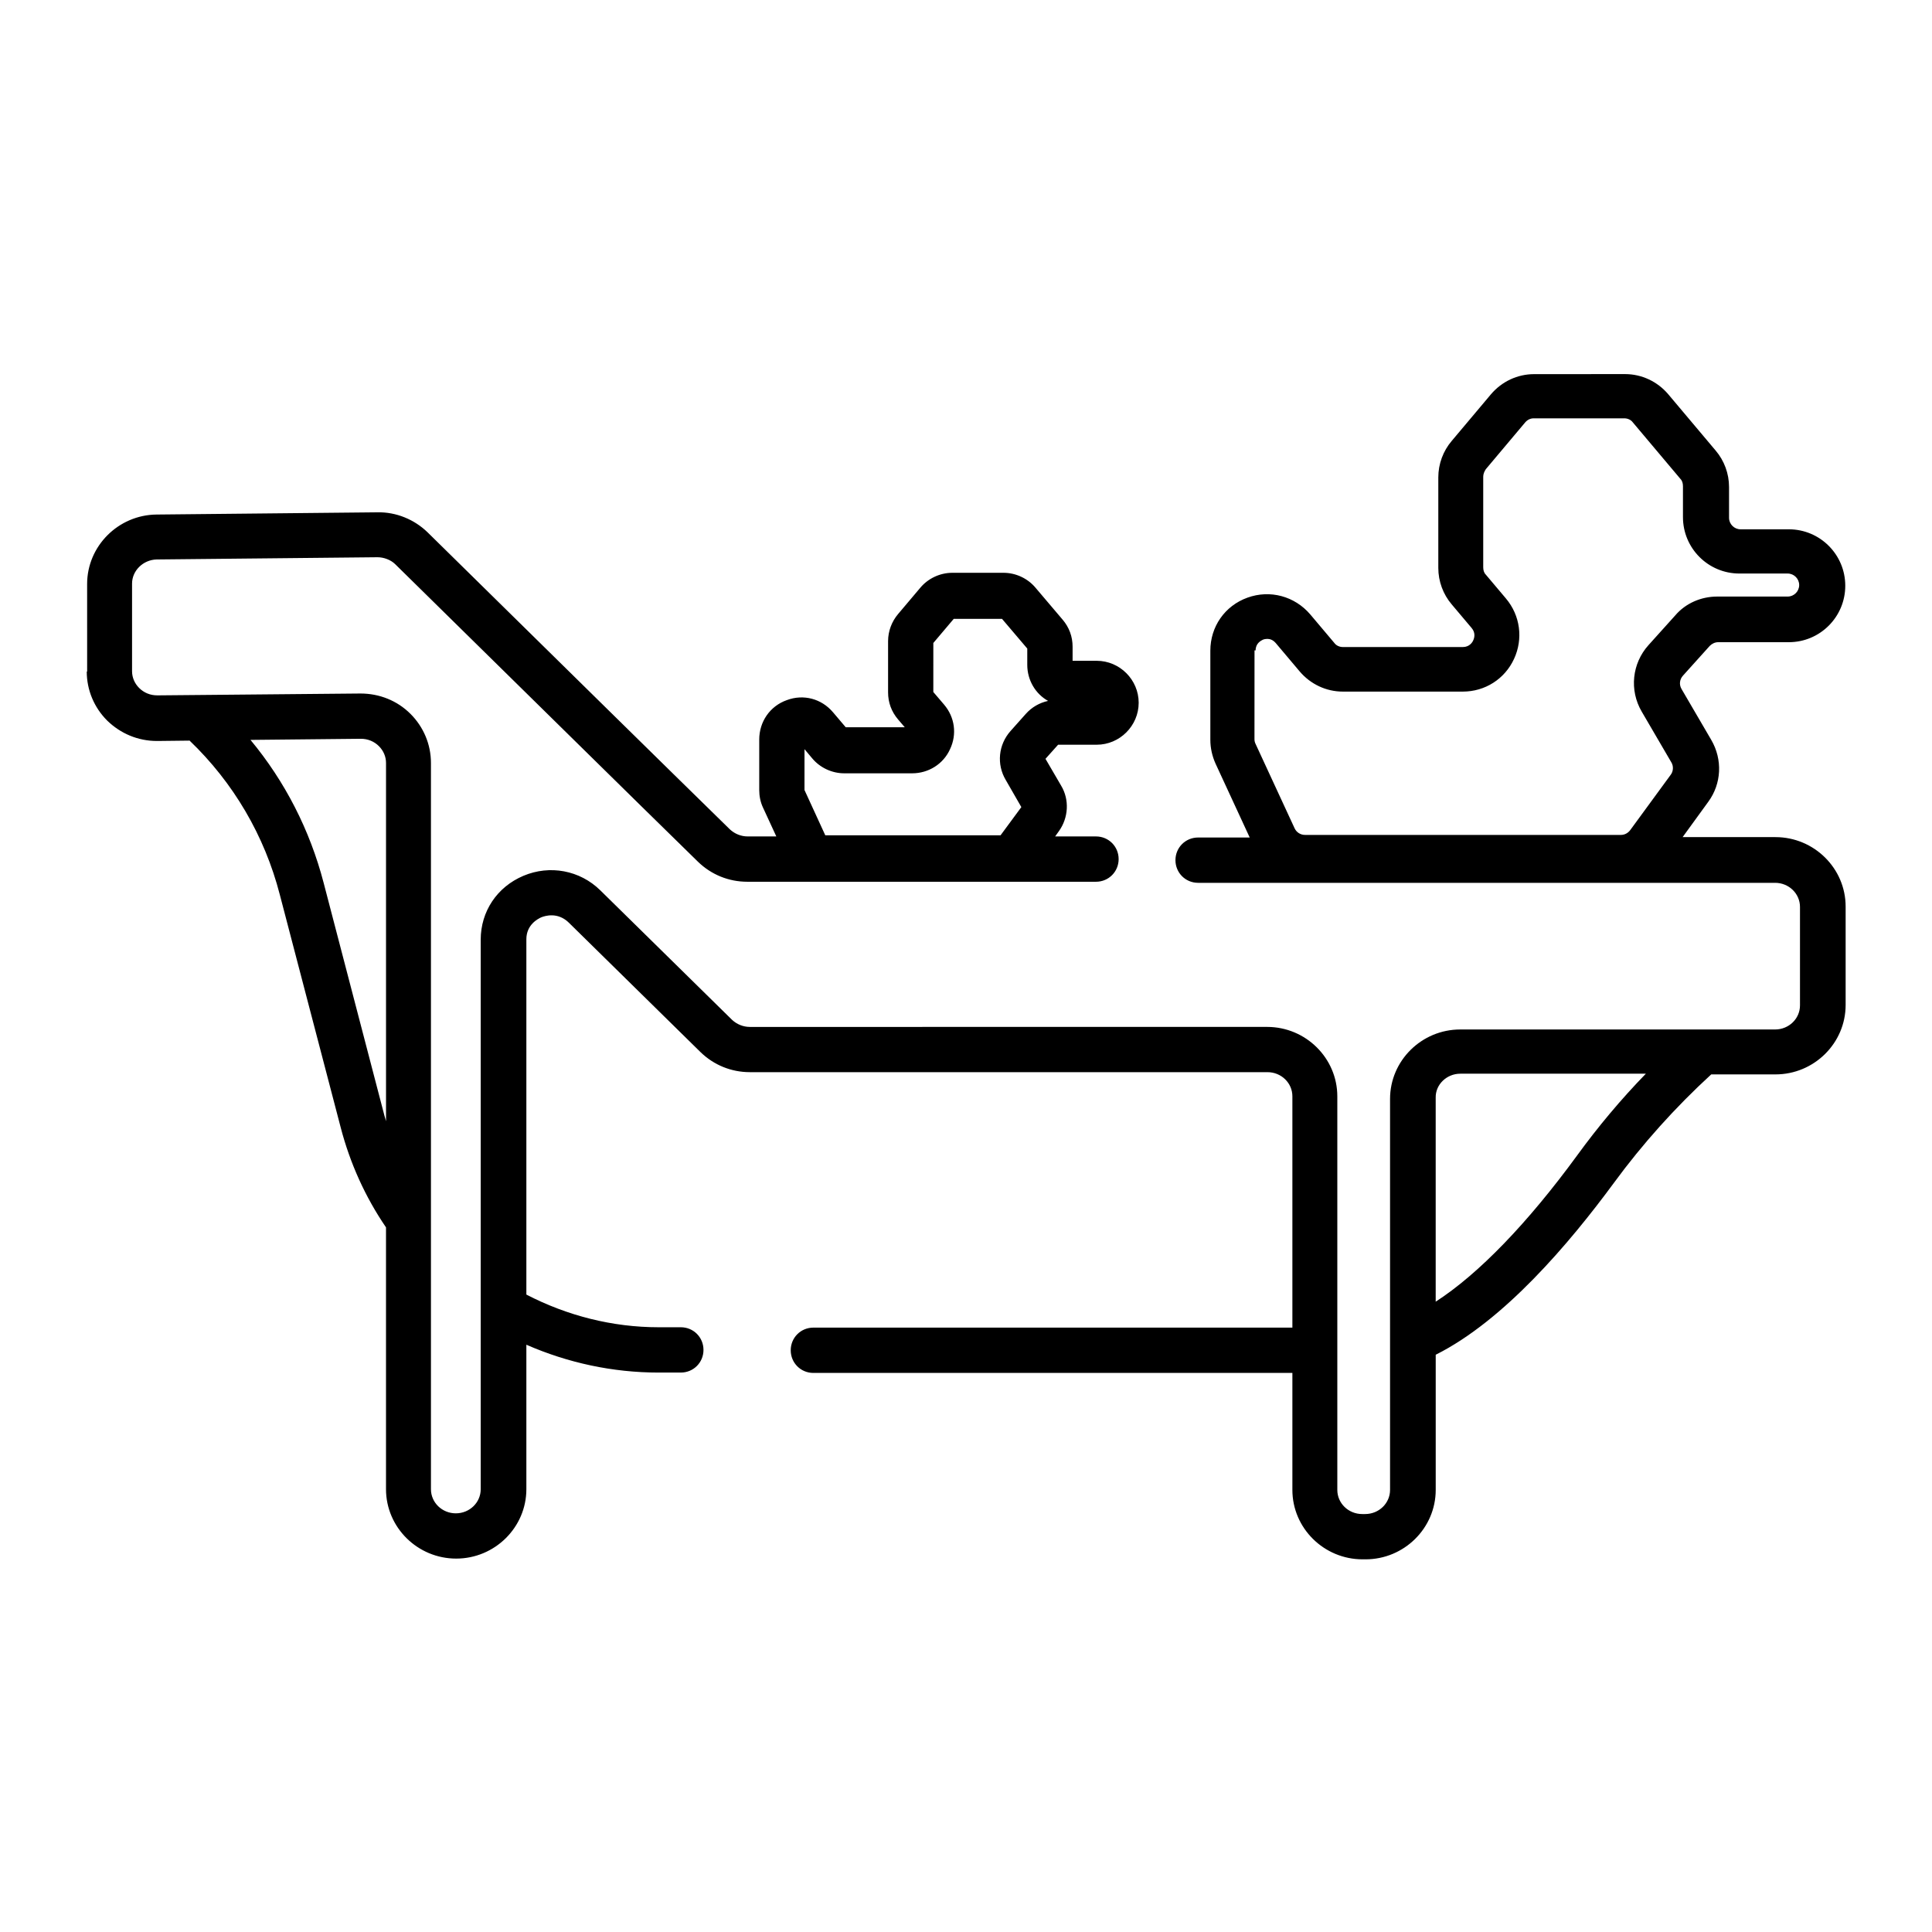 <?xml version="1.0" encoding="UTF-8"?>
<!-- Uploaded to: ICON Repo, www.svgrepo.com, Generator: ICON Repo Mixer Tools -->
<svg fill="#000000" width="800px" height="800px" version="1.1" viewBox="144 144 512 512" xmlns="http://www.w3.org/2000/svg">
 <path d="m166.99 321.97c0 4.922 1.969 9.543 5.41 12.988 3.543 3.445 8.168 5.41 13.188 5.41h0.195l8.461-0.098c11.609 11.121 19.875 25.191 23.91 40.836l16.137 61.695c2.461 9.445 6.496 18.402 12.004 26.469v69.371c0 10.137 8.363 18.402 18.598 18.402s18.598-8.266 18.598-18.402v-38.277c11.02 4.82 22.926 7.379 35.031 7.379h5.902c3.344 0 6.004-2.656 6.004-6.004 0-3.344-2.656-6.004-6.004-6.004h-5.902c-12.203 0-24.207-3.051-35.031-8.66v-94.168c0-3.836 3.051-5.41 3.938-5.805 0.984-0.395 4.328-1.477 7.281 1.379l34.934 34.34c3.543 3.445 8.168 5.312 13.086 5.312h137.17c3.641 0 6.594 2.856 6.594 6.394v61.305h-126.94c-3.344 0-6.004 2.656-6.004 6.004 0 3.344 2.656 6.004 6.004 6.004h126.94v30.996c0 10.137 8.363 18.402 18.598 18.402h0.789c10.234 0 18.598-8.266 18.598-18.402v-35.816c18.105-9.055 35.426-29.52 47.23-45.559 7.578-10.332 16.234-19.977 25.781-28.734h17.023c10.234 0 18.598-8.266 18.598-18.402v-26.078c0-10.137-8.363-18.402-18.598-18.402h-24.602l6.789-9.348c3.543-4.82 3.836-11.219 0.789-16.434l-7.871-13.48c-0.688-1.18-0.492-2.559 0.395-3.543l7.086-7.871c0.59-0.59 1.379-0.984 2.262-0.984h18.695c8.266 0 14.957-6.691 14.957-14.957 0-8.266-6.691-14.957-14.957-14.957h-12.793c-1.672 0-3.051-1.379-3.051-3.051v-8.168c0-3.543-1.277-6.988-3.543-9.645l-12.594-14.957c-2.856-3.344-6.988-5.312-11.414-5.312l-24.109 0.012c-4.43 0-8.562 1.969-11.414 5.312l-10.43 12.398c-2.262 2.656-3.543 6.102-3.543 9.645v24.008c0 3.543 1.277 6.988 3.543 9.645l5.312 6.297c1.082 1.277 0.688 2.656 0.395 3.246-0.195 0.492-0.984 1.77-2.754 1.77h-31.785c-0.887 0-1.77-0.395-2.262-1.082l-6.394-7.578c-4.133-4.82-10.629-6.594-16.629-4.43-6.004 2.164-9.84 7.676-9.84 14.07v23.617c0 2.164 0.492 4.328 1.379 6.297l9.055 19.582h-13.676c-3.344 0-6.004 2.656-6.004 6.004 0 3.344 2.656 6.004 6.004 6.004h152.91c3.641 0 6.594 2.856 6.594 6.394v26.078c0 3.543-2.953 6.394-6.594 6.394h-83.445c-10.234 0-18.598 8.266-18.598 18.402v103.62c0 3.543-2.953 6.394-6.594 6.394h-0.789c-3.641 0-6.594-2.856-6.594-6.394v-104.3c0-10.137-8.363-18.402-18.598-18.402l-137.07 0.004c-1.77 0-3.445-0.688-4.723-1.871l-34.934-34.34c-5.41-5.312-13.383-6.789-20.367-3.836-6.988 2.953-11.316 9.445-11.316 16.926v145.63c0 3.543-2.953 6.394-6.594 6.394s-6.594-2.856-6.594-6.394v-192.47c0-4.922-1.969-9.543-5.41-12.988-3.543-3.543-8.266-5.41-13.285-5.41l-43 0.395-10.824 0.098c-1.871 0-3.543-0.688-4.82-1.969-1.18-1.18-1.871-2.754-1.871-4.43v-23.223c0-3.445 2.953-6.297 6.496-6.394l58.547-0.59c1.672 0 3.543 0.688 4.723 1.871l47.824 47.035 17.516 17.219 14.859 14.562c3.543 3.445 8.168 5.312 13.086 5.312h92.398c3.344 0 6.004-2.656 6.004-6.004 0-3.344-2.656-6.004-6.004-6.004h-10.824l0.984-1.379c2.559-3.543 2.856-8.363 0.59-12.102l-4.133-7.086 3.344-3.738h10.234c6.102 0 11.121-5.019 11.121-11.121 0-6.102-5.019-11.121-11.121-11.121h-6.394v-3.738c0-2.656-0.887-5.117-2.656-7.184l-7.184-8.461c-2.066-2.461-5.215-3.938-8.461-3.938h-13.578c-3.246 0-6.394 1.477-8.461 3.938l-5.902 6.988c-1.672 1.969-2.656 4.527-2.656 7.184v13.578c0 2.656 0.887 5.117 2.656 7.184l1.77 2.066h-15.645l-3.344-3.938c-3.051-3.641-7.871-4.922-12.301-3.246-4.43 1.574-7.281 5.707-7.281 10.43v13.383c0 1.574 0.297 3.148 0.984 4.625l3.543 7.676h-7.578c-1.77 0-3.445-0.688-4.723-1.871l-14.859-14.562-17.426-17.117-47.824-47.035c-3.543-3.445-8.363-5.41-13.285-5.312l-58.547 0.59c-10.137 0.098-18.402 8.363-18.402 18.402l0.004 23.223zm309.76-5.609c0-1.871 1.379-2.559 1.969-2.856 0.195-0.098 0.688-0.195 1.082-0.195 0.688 0 1.477 0.195 2.262 1.082l6.394 7.578c2.856 3.344 6.988 5.312 11.414 5.312h31.785c5.902 0 11.121-3.344 13.578-8.66 2.461-5.312 1.672-11.512-2.164-16.039l-5.312-6.297c-0.492-0.492-0.688-1.18-0.688-1.969v-24.008c0-0.688 0.297-1.379 0.688-1.969l10.43-12.398c0.59-0.688 1.379-1.082 2.262-1.082h24.008c0.887 0 1.77 0.395 2.262 1.082l12.594 14.957c0.492 0.492 0.688 1.18 0.688 1.969v8.168c0 8.266 6.691 14.957 14.957 14.957h12.793c1.672 0 3.051 1.379 3.051 3.051s-1.379 3.051-3.051 3.051h-18.695c-4.231 0-8.363 1.77-11.121 5.019l-7.086 7.871c-4.328 4.82-5.117 11.906-1.77 17.613l7.871 13.48c0.59 0.984 0.492 2.363-0.195 3.246l-10.727 14.66c-0.59 0.789-1.477 1.277-2.461 1.277h-83.738c-1.18 0-2.262-0.688-2.754-1.77l-10.332-22.336c-0.195-0.395-0.297-0.789-0.297-1.277l0.012-23.52zm54.219 112.18h49.199c-6.594 6.789-12.695 14.07-18.203 21.648-13.086 17.91-26.074 31.391-37.492 38.77v-54.023c-0.098-3.543 2.953-6.394 6.496-6.394zm-291.36-88.758c0.098 0 0.098 0 0 0 1.871 0 3.543 0.688 4.82 1.969 1.18 1.18 1.871 2.754 1.871 4.43v94.957c-0.098-0.492-0.297-0.984-0.395-1.379l-16.137-61.797c-3.641-13.973-10.234-26.863-19.387-37.883zm117.59 2.754 2.066 2.461c2.066 2.461 5.215 3.938 8.461 3.938h18.008c4.328 0 8.266-2.461 10.035-6.394 1.871-3.938 1.277-8.461-1.574-11.809l-2.856-3.344 0.004-12.992 5.41-6.394h12.793l6.691 7.871v4.328c0 4.035 2.164 7.676 5.512 9.543-2.262 0.492-4.328 1.672-5.902 3.445l-4.035 4.527c-3.246 3.641-3.738 8.855-1.277 12.988l4.133 7.184-5.512 7.477h-46.445l-5.512-12.004z"/>
</svg>